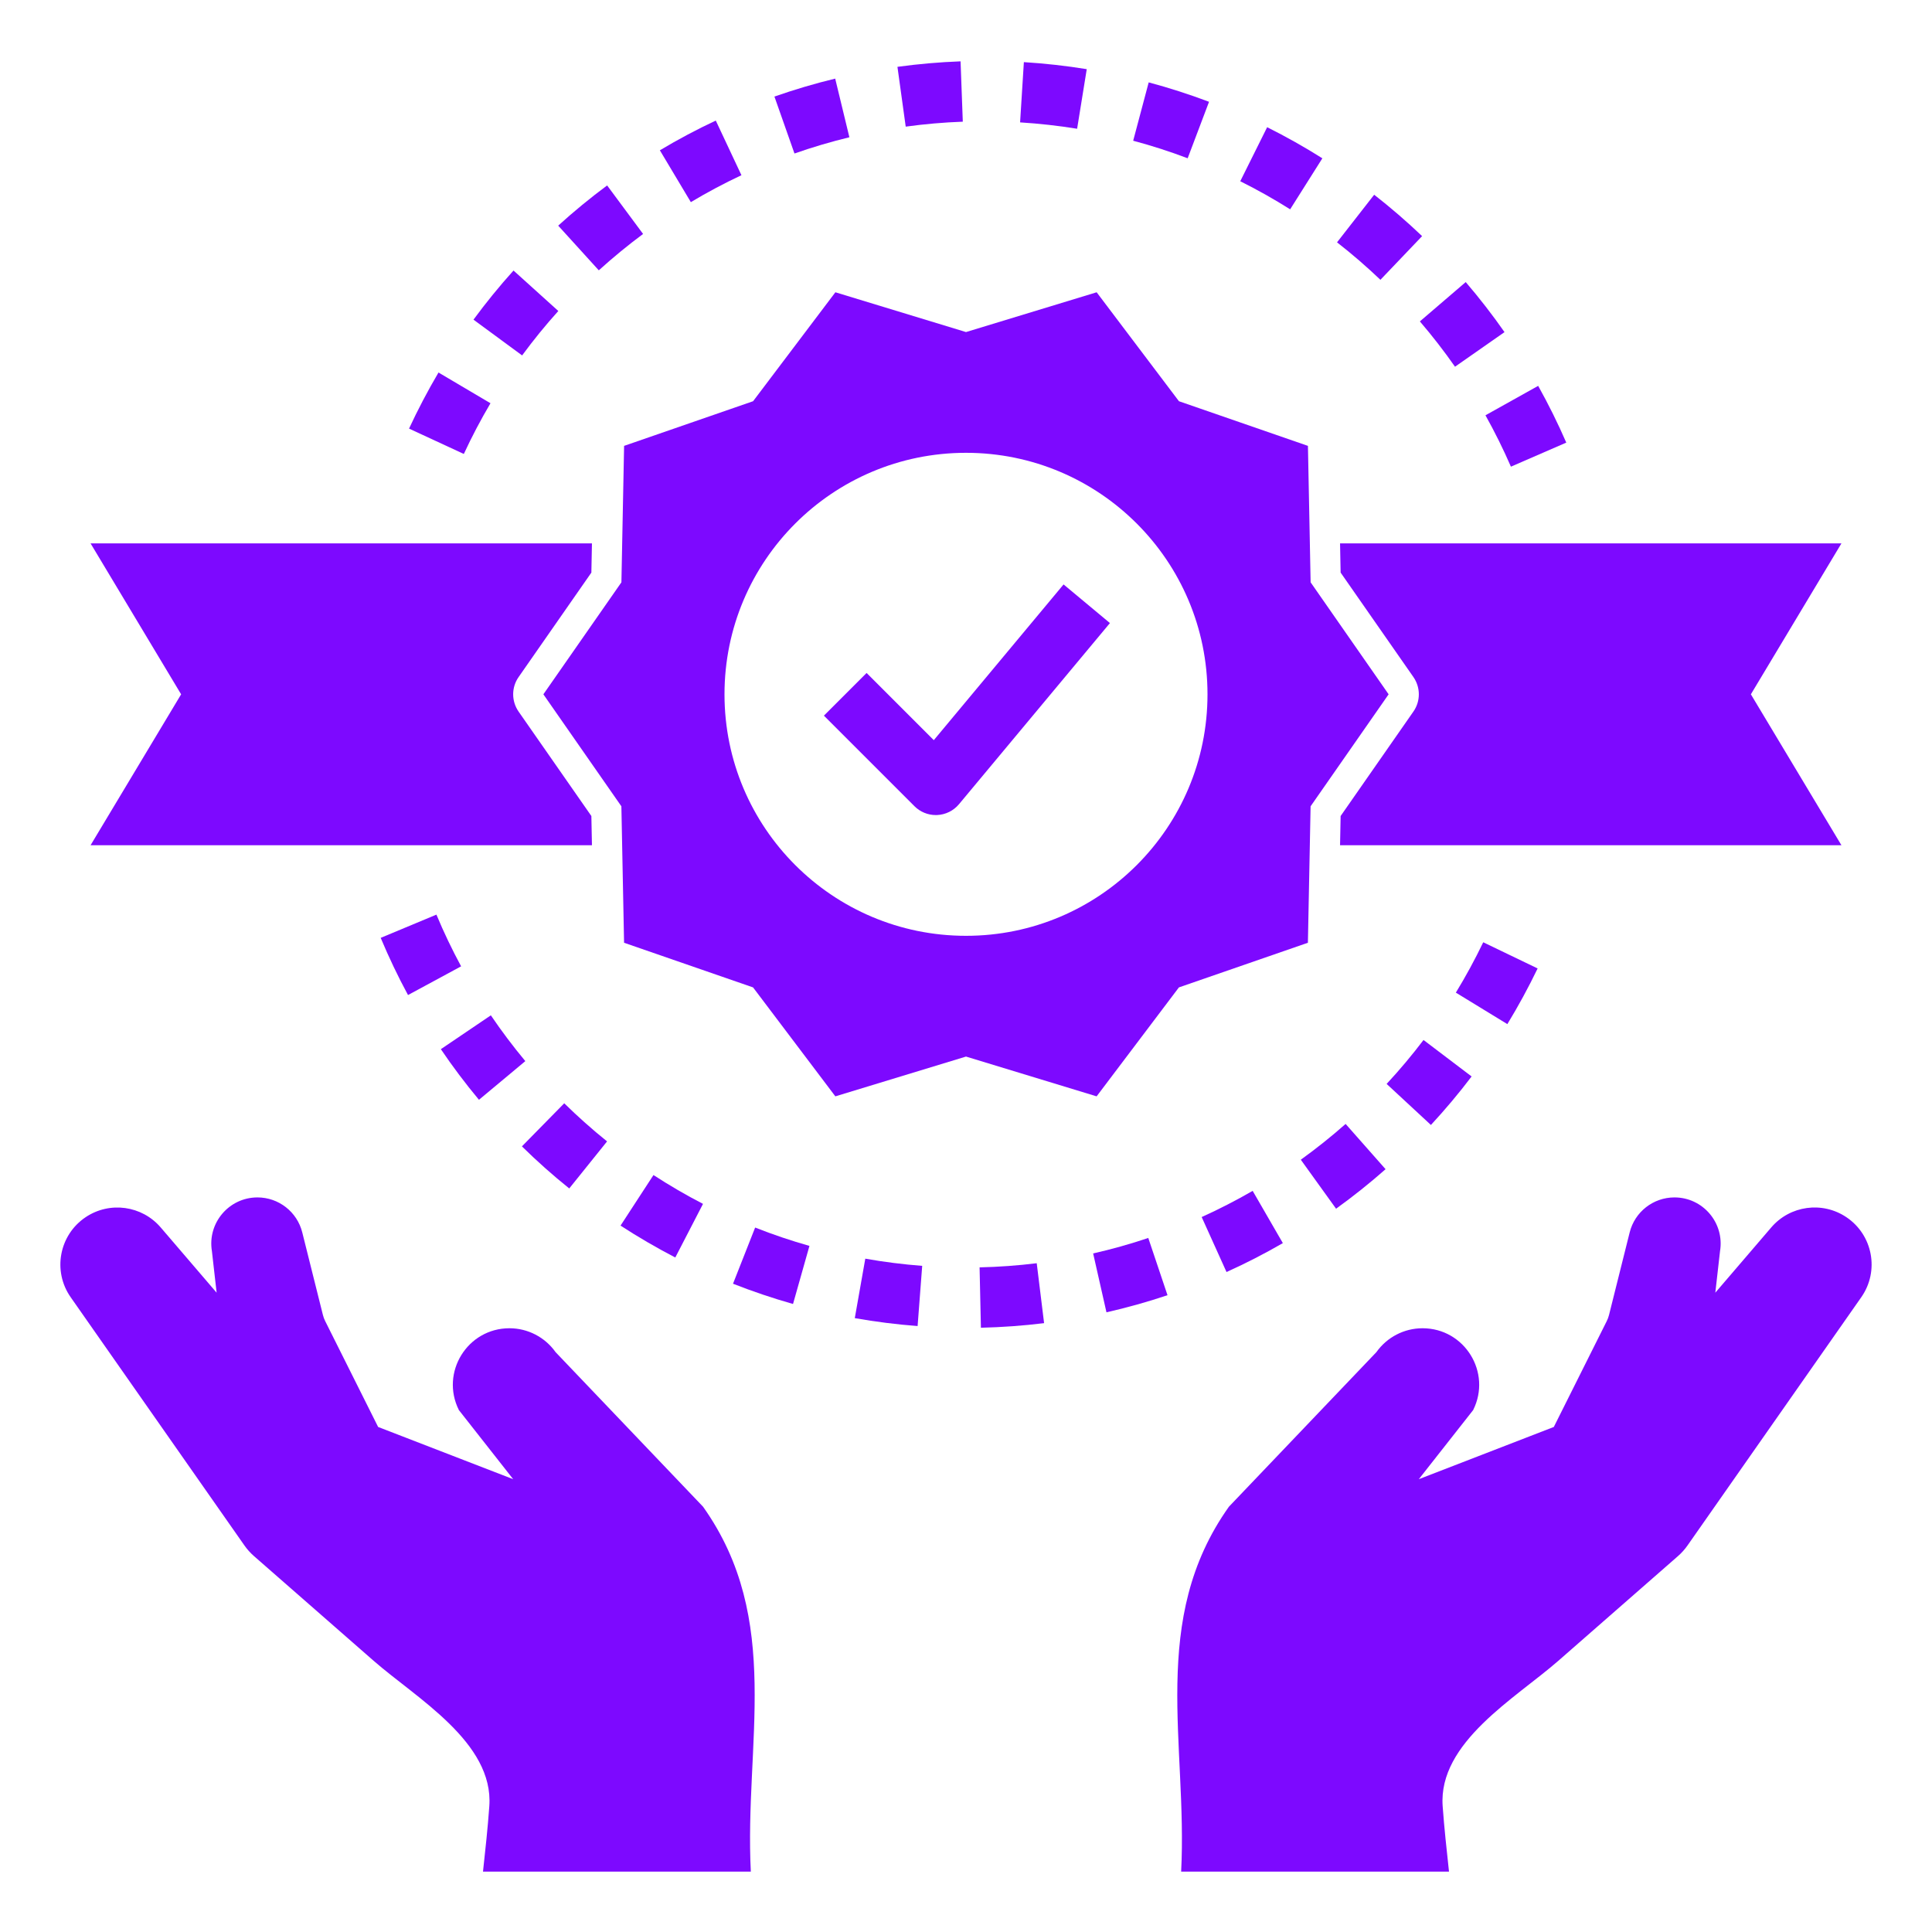 <svg version="1.1" id="Layer_1_1_" xmlns="http://www.w3.org/2000/svg" xmlns:xlink="http://www.w3.org/1999/xlink" x="0px" y="0px" viewBox="0 0 64 64" style="enable-background:new 0 0 64 64;" xml:space="preserve">
<path d="M20.674,14.77l-0.089,4.52L18,23l2.584,3.71l0.089,4.52l4.273,1.479l2.726,3.609L32,35l4.327,1.318l2.726-3.609l4.273-1.479
	l0.089-4.52L46,23l-2.584-3.71l-0.089-4.52l-4.273-1.479l-2.726-3.609L32,11l-4.327-1.318l-2.726,3.609L20.674,14.77z M32,15
	c4.418,0,8,3.582,8,8s-3.582,8-8,8s-8-3.582-8-8S27.582,15,32,15z" id="id_101" style="fill: rgb(125, 9, 255);"></path>
<path d="M44.391,18l0.019,0.968l2.411,3.46c0.239,0.344,0.24,0.8,0,1.143l-2.411,3.461L44.391,28H61l-3-5l3-5H44.391z" id="id_102" style="fill: rgb(125, 9, 255);"></path>
<path d="M31,27c0.015,0,0.03,0,0.045-0.001c0.281-0.013,0.543-0.143,0.723-0.359l5-6l-1.536-1.28l-4.299,5.159l-2.226-2.226
	l-1.414,1.414l3,3C30.481,26.895,30.735,27,31,27z" id="id_103" style="fill: rgb(125, 9, 255);"></path>
<path d="M30.397,43.927l0.152-1.994c-0.629-0.048-1.264-0.128-1.885-0.238l-0.348,1.97C29.003,43.786,29.703,43.875,30.397,43.927z" id="id_104" style="fill: rgb(125, 9, 255);"></path>
<path d="M32.494,43.983c0.697-0.016,1.401-0.067,2.093-0.152l-0.244-1.985c-0.625,0.077-1.263,0.123-1.893,0.137L32.494,43.983z" id="id_105" style="fill: rgb(125, 9, 255);"></path>
<path d="M26.27,43.196l0.544-1.924c-0.604-0.171-1.21-0.375-1.799-0.608l-0.733,1.861C24.933,42.781,25.602,43.007,26.27,43.196z" id="id_106" style="fill: rgb(125, 9, 255);"></path>
<path d="M36.212,41.522l0.441,1.95c0.68-0.154,1.36-0.344,2.022-0.567l-0.637-1.896C37.442,41.21,36.827,41.382,36.212,41.522z" id="id_107" style="fill: rgb(125, 9, 255);"></path>
<path d="M22.37,41.656l0.918-1.776c-0.561-0.29-1.113-0.612-1.641-0.955L20.556,40.6C21.14,40.98,21.75,41.335,22.37,41.656z" id="id_108" style="fill: rgb(125, 9, 255);"></path>
<path d="M40.63,42.138c0.634-0.286,1.262-0.609,1.866-0.958l-1-1.731c-0.547,0.316-1.116,0.608-1.689,0.867L40.63,42.138z" id="id_109" style="fill: rgb(125, 9, 255);"></path>
<path d="M20.11,37.81c-0.491-0.395-0.969-0.82-1.419-1.262l-1.402,1.427c0.497,0.489,1.025,0.958,1.568,1.394L20.11,37.81z" id="id_110" style="fill: rgb(125, 9, 255);"></path>
<path d="M44.259,40.04c0.565-0.407,1.117-0.847,1.64-1.309l-1.324-1.499c-0.473,0.418-0.972,0.816-1.484,1.185L44.259,40.04z" id="id_111" style="fill: rgb(125, 9, 255);"></path>
<path d="M17.402,35.151c-0.404-0.485-0.788-0.995-1.142-1.517l-1.656,1.121c0.39,0.577,0.815,1.141,1.262,1.677L17.402,35.151z" id="id_112" style="fill: rgb(125, 9, 255);"></path>
<path d="M45.934,35.906l1.467,1.36c0.475-0.513,0.929-1.053,1.348-1.607l-1.593-1.208C46.776,34.952,46.365,35.442,45.934,35.906z" id="id_113" style="fill: rgb(125, 9, 255);"></path>
<path d="M12.611,31.068c0.27,0.646,0.574,1.282,0.905,1.894l1.759-0.951c-0.299-0.553-0.575-1.129-0.818-1.713L12.611,31.068z" id="id_114" style="fill: rgb(125, 9, 255);"></path>
<path d="M50.936,32.081l-1.802-0.867c-0.274,0.57-0.579,1.131-0.907,1.668l1.706,1.043C50.295,33.331,50.633,32.71,50.936,32.081z" id="id_115" style="fill: rgb(125, 9, 255);"></path>
<path d="M13.55,14.198l1.815,0.84c0.263-0.57,0.561-1.135,0.883-1.68l-1.722-1.018C14.171,12.942,13.843,13.567,13.55,14.198z" id="id_116" style="fill: rgb(125, 9, 255);"></path>
<path d="M49.208,13.757c0.308,0.552,0.592,1.124,0.843,1.702l1.834-0.797c-0.277-0.638-0.591-1.271-0.931-1.88L49.208,13.757z" id="id_117" style="fill: rgb(125, 9, 255);"></path>
<path d="M18.495,10.302l-1.484-1.34c-0.468,0.518-0.914,1.066-1.326,1.627l1.611,1.185C17.669,11.266,18.072,10.771,18.495,10.302z" id="id_118" style="fill: rgb(125, 9, 255);"></path>
<path d="M47.035,10.647c0.412,0.48,0.803,0.985,1.164,1.501l1.64-1.146c-0.398-0.57-0.831-1.128-1.285-1.658L47.035,10.647z" id="id_119" style="fill: rgb(125, 9, 255);"></path>
<path d="M21.303,7.75l-1.191-1.607c-0.56,0.415-1.105,0.863-1.621,1.332l1.345,1.48C20.303,8.532,20.797,8.126,21.303,7.75z" id="id_120" style="fill: rgb(125, 9, 255);"></path>
<path d="M47.109,7.822c-0.506-0.483-1.04-0.944-1.588-1.371l-1.23,1.577c0.496,0.386,0.979,0.804,1.437,1.241L47.109,7.822z" id="id_121" style="fill: rgb(125, 9, 255);"></path>
<path d="M24.561,5.804l-0.85-1.81c-0.629,0.295-1.253,0.626-1.852,0.985l1.026,1.717C23.427,6.371,23.991,6.072,24.561,5.804z" id="id_122" style="fill: rgb(125, 9, 255);"></path>
<path d="M43.805,5.244c-0.591-0.373-1.206-0.719-1.829-1.03l-0.891,1.79c0.562,0.28,1.119,0.593,1.653,0.93L43.805,5.244z" id="id_123" style="fill: rgb(125, 9, 255);"></path>
<path d="M27.667,2.604c-0.68,0.164-1.357,0.365-2.013,0.595l0.664,1.886c0.592-0.208,1.205-0.389,1.819-0.538L27.667,2.604z" id="id_124" style="fill: rgb(125, 9, 255);"></path>
<path d="M37.538,4.662c0.607,0.161,1.214,0.357,1.805,0.581l0.708-1.871c-0.654-0.247-1.327-0.464-1.999-0.643L37.538,4.662z" id="id_125" style="fill: rgb(125, 9, 255);"></path>
<path d="M31.82,2.032c-0.698,0.026-1.402,0.087-2.091,0.182l0.274,1.981c0.623-0.086,1.259-0.141,1.891-0.164L31.82,2.032z" id="id_126" style="fill: rgb(125, 9, 255);"></path>
<path d="M33.917,2.058l-0.125,1.996c0.634,0.04,1.27,0.11,1.889,0.211l0.319-1.974C35.317,2.18,34.616,2.102,33.917,2.058z" id="id_127" style="fill: rgb(125, 9, 255);"></path>
<path d="M55.905,51.19l5.753-8.219c0.608-0.868,0.382-2.067-0.5-2.654c-0.795-0.53-1.86-0.383-2.482,0.342l-1.854,2.163l0.156-1.375
	c0.155-0.932-0.564-1.781-1.509-1.781c-0.702,0-1.314,0.478-1.484,1.159l-0.684,2.735c-0.018,0.071-0.043,0.139-0.076,0.205
	l-1.753,3.505L47,49l1.8-2.289C49.423,45.465,48.517,44,47.124,44c-0.608,0-1.178,0.295-1.529,0.791c0,0-4.884,5.119-4.885,5.12
	c-2.658,3.741-1.367,7.856-1.583,12.089H48c-0.078-0.722-0.158-1.444-0.21-2.168c-0.152-2.114,2.417-3.578,3.833-4.817
	c1.32-1.155,2.641-2.311,3.961-3.466C55.705,51.443,55.813,51.322,55.905,51.19z" id="id_128" style="fill: rgb(125, 9, 255);"></path>
<path d="M24.872,62c-0.216-4.233,1.075-8.348-1.583-12.089c-0.001-0.002-4.885-5.12-4.885-5.12C18.053,44.295,17.483,44,16.876,44
	c-1.393,0-2.298,1.465-1.675,2.711L17,49l-4.474-1.73l-1.753-3.505c-0.033-0.065-0.058-0.134-0.076-0.205l-0.684-2.735
	c-0.17-0.681-0.782-1.159-1.484-1.159c-0.945,0-1.664,0.849-1.509,1.781l0.156,1.375L5.323,40.66
	c-0.622-0.725-1.687-0.872-2.482-0.342c-0.882,0.588-1.107,1.786-0.5,2.654l5.753,8.219c0.092,0.132,0.2,0.252,0.321,0.358
	c1.32,1.155,2.641,2.311,3.961,3.466c1.416,1.239,3.985,2.703,3.833,4.817C16.158,60.556,16.078,61.278,16,62H24.872z" id="id_129" style="fill: rgb(125, 9, 255);"></path>
<path d="M19.609,28l-0.019-0.968l-2.411-3.46c-0.239-0.344-0.24-0.8,0-1.143l2.411-3.461L19.609,18H3l3,5l-3,5H19.609z" id="id_130" style="fill: rgb(125, 9, 255);"></path>
</svg>